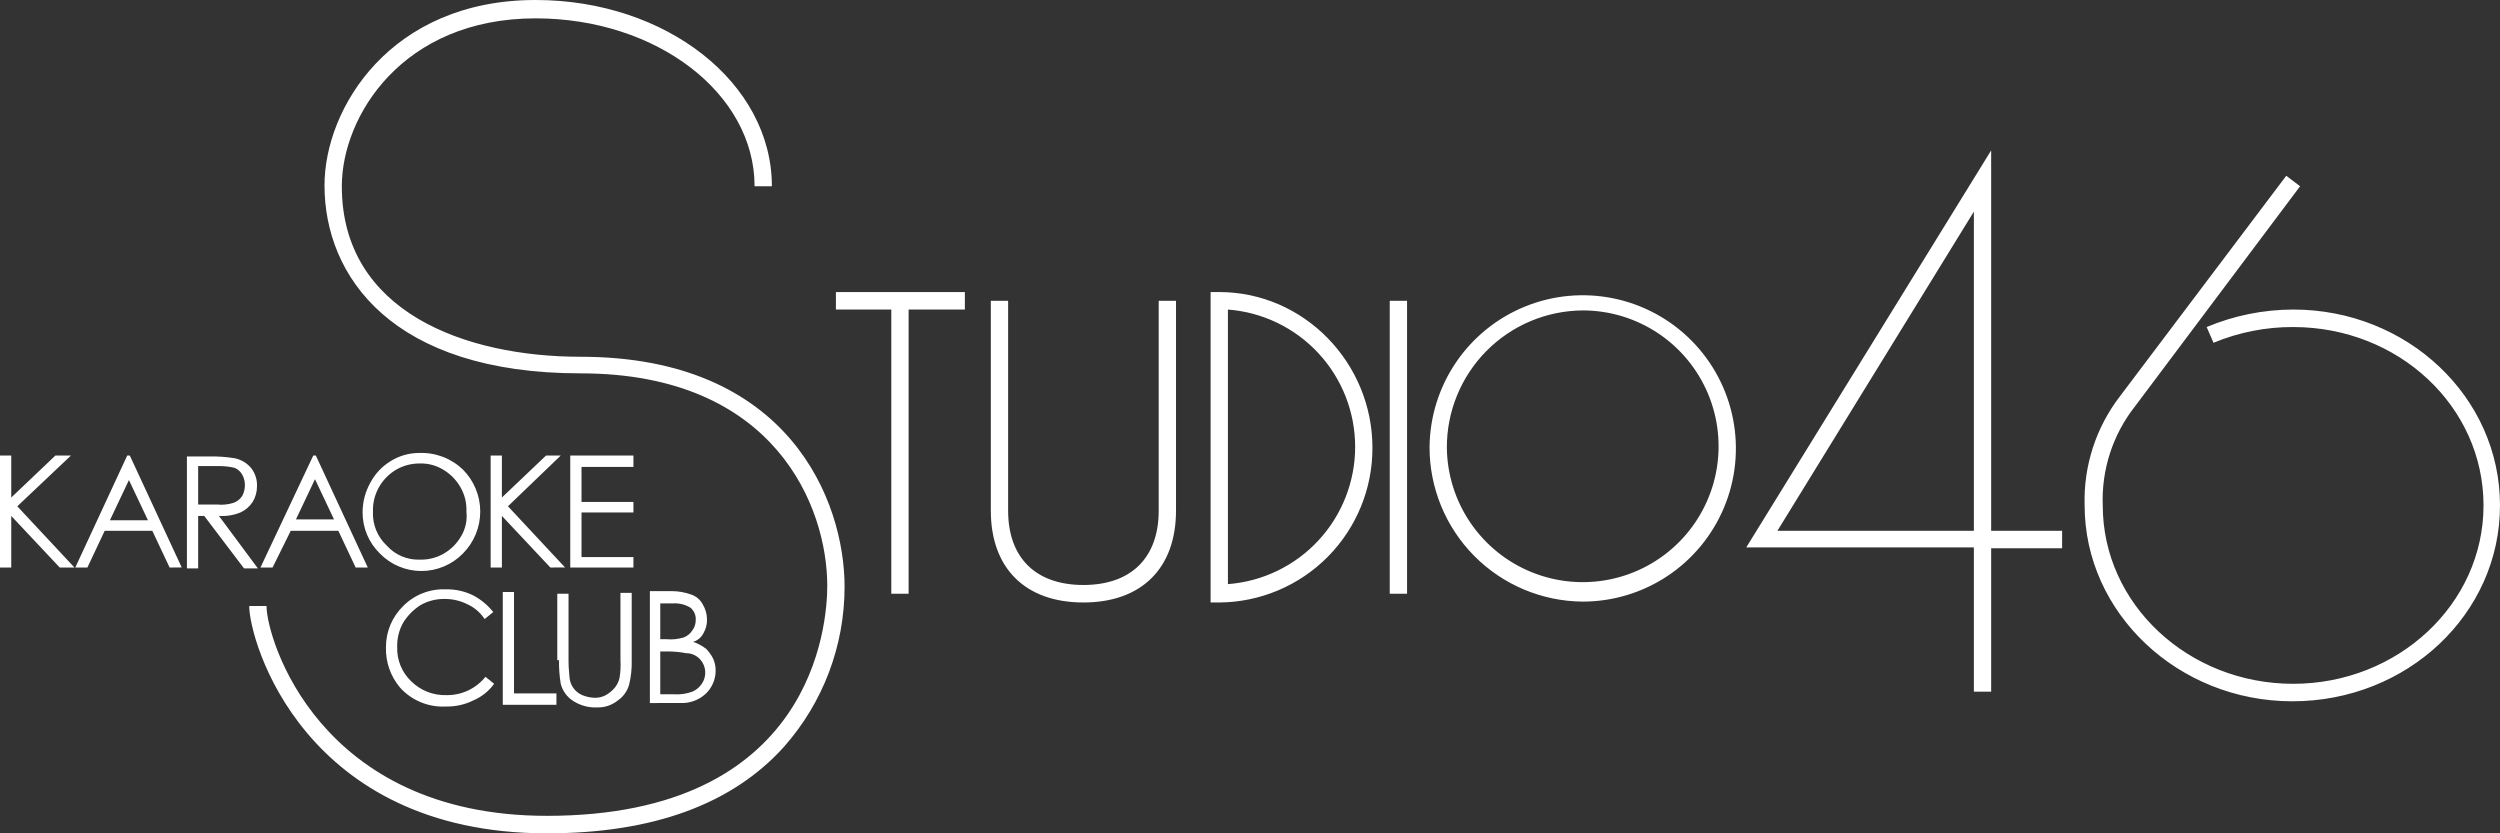 <?xml version="1.0" encoding="UTF-8"?> <svg xmlns="http://www.w3.org/2000/svg" width="1200" height="400" viewBox="0 0 1200 400" fill="none"><rect x="0" y="0" width="1200" height="400" fill="#333333" stroke="none"/> <path d="M119.626 290.869H127.932C127.932 306.4 152.855 391.605 262.51 391.605C390.442 391.605 397.087 299.683 397.087 281.205C397.087 243.429 372.167 179.211 278.71 179.211C188.158 179.211 155.761 132.621 155.761 88.973C155.764 52.048 187.329 0 257.112 0C319.834 0 370.506 39.875 370.506 89.403H362.199C362.199 44.912 315.267 8.813 257.112 8.813C193.145 8.8 164.071 55.824 164.071 89.403C164.071 149.843 223.467 171.248 278.712 171.248C378.813 171.248 405.396 240.507 405.396 281.648C405.415 309.939 395.075 337.258 376.33 358.448C351.4 386.147 313.187 400 262.51 400C145.793 400 119.626 307.659 119.626 290.869ZM275.39 336.619C272.287 334.752 270.047 331.735 269.158 328.224C268.537 324.479 268.259 320.686 268.328 316.891H267.499V284.992H272.896V317.312C272.896 321.091 273.312 323.608 273.312 324.448C273.355 326.385 273.931 328.273 274.976 329.904C276.088 331.591 277.679 332.907 279.544 333.683C281.519 334.504 283.635 334.932 285.773 334.944C287.512 334.926 289.222 334.494 290.76 333.683C292.32 332.8 293.723 331.666 294.912 330.325C296.146 328.879 297.003 327.149 297.405 325.291C297.843 322.515 297.983 319.701 297.821 316.896V284.576H303.219V316.896C303.334 320.852 302.915 324.804 301.973 328.648C301.116 331.723 299.203 334.397 296.571 336.203C293.761 338.485 290.223 339.677 286.605 339.56C282.655 339.741 278.743 338.716 275.39 336.621V336.619ZM191.9 329.901C187.394 324.497 185.03 317.627 185.257 310.595C185.249 306.917 185.98 303.274 187.406 299.885C188.833 296.495 190.927 293.426 193.564 290.861C196.215 288.191 199.395 286.102 202.899 284.73C206.403 283.357 210.155 282.73 213.915 282.888C218.52 282.762 223.085 283.769 227.209 285.821C230.908 287.792 234.16 290.507 236.761 293.795L232.609 297.152C230.577 294.03 227.695 291.554 224.302 290.016C220.948 288.344 217.249 287.481 213.502 287.496C209.434 287.42 205.419 288.433 201.873 290.429C198.508 292.568 195.669 295.437 193.566 298.824C191.537 302.401 190.531 306.466 190.657 310.576C190.553 313.619 191.091 316.649 192.236 319.47C193.382 322.291 195.109 324.838 197.305 326.947C199.534 329.17 202.195 330.912 205.124 332.067C208.053 333.221 211.188 333.763 214.334 333.659C217.914 333.712 221.459 332.947 224.698 331.422C227.937 329.897 230.785 327.652 233.025 324.859L237.177 328.216C234.653 331.741 231.204 334.5 227.211 336.189C223.088 338.242 218.523 339.249 213.918 339.123C209.791 339.337 205.669 338.62 201.857 337.024C198.044 335.428 194.64 332.995 191.897 329.904L191.9 329.901ZM241.331 338.301V284.155H246.728V332.843H267.08V338.301H241.331ZM311.941 337.459V283.733H322.325C325.584 283.732 328.817 284.3 331.88 285.413C334.191 286.226 336.115 287.872 337.277 290.029C338.59 292.182 339.306 294.645 339.354 297.165C339.448 299.515 338.871 301.843 337.69 303.877C337.196 304.884 336.497 305.778 335.639 306.5C334.781 307.223 333.783 307.76 332.706 308.077C334.951 308.851 337.056 309.984 338.938 311.432C340.274 312.794 341.395 314.353 342.261 316.053C343.11 317.891 343.535 319.896 343.506 321.92C343.505 323.951 343.101 325.961 342.317 327.834C341.533 329.707 340.384 331.406 338.938 332.832C337.282 334.406 335.323 335.627 333.181 336.421C331.038 337.214 328.756 337.564 326.474 337.448L311.941 337.459ZM316.928 333.261H323.576C326.539 333.457 329.511 333.028 332.298 332.003C334.162 331.224 335.752 329.908 336.866 328.224C338.079 326.461 338.658 324.338 338.507 322.203C338.356 320.068 337.485 318.048 336.037 316.472C335.194 315.547 334.167 314.809 333.023 314.304C331.878 313.799 330.64 313.538 329.389 313.539C326.242 312.932 323.041 312.651 319.837 312.701H316.928V333.261ZM316.928 306.819H319.837C322.634 307.078 325.455 306.793 328.144 305.981C329.86 305.35 331.32 304.17 332.296 302.624C333.396 301.178 333.98 299.406 333.954 297.589C334.026 296.485 333.838 295.379 333.406 294.36C332.973 293.341 332.308 292.438 331.464 291.723C328.976 290.185 326.074 289.453 323.154 289.627H316.925L316.928 306.819ZM1000.62 242.6C1000.05 223.668 1006.07 205.127 1017.64 190.133L1097.4 84.363L1104.04 89.403L1024.71 195.173C1014.12 208.661 1008.67 225.468 1009.32 242.6C1009.32 290.032 1050.45 328.227 1100.7 328.227C1150.96 328.227 1192.09 290.032 1192.09 242.6C1192.09 195.168 1151.38 156.979 1100.7 156.979C1087.59 156.928 1074.6 159.497 1062.49 164.533L1059.19 156.979C1072.35 151.464 1086.46 148.61 1100.73 148.581C1155.56 148.581 1200 190.555 1200 242.6C1200 294.645 1155.56 336.619 1100.31 336.619C1045.48 336.621 1000.62 294.229 1000.62 242.6ZM947.458 332V262.749H838.206L955.757 72.192V254.773H989.815V263.171H955.757V332H947.458ZM853.158 254.773H947.458V101.573L853.158 254.773ZM581.093 289.195V140.189H585.251C625.954 140.189 658.767 174.187 658.767 214.901C658.834 234.491 651.134 253.309 637.355 267.234C623.576 281.158 604.84 289.055 585.251 289.195H581.093ZM589.403 280.379C606.014 279.114 621.534 271.623 632.858 259.404C644.182 247.185 650.474 231.141 650.474 214.481C650.474 197.822 644.182 181.777 632.858 169.559C621.534 157.34 606.014 149.849 589.403 148.584V280.379ZM475.593 245.12V144.384H483.9V245.12C483.9 267.787 497.193 280.795 520.038 280.795C542.883 280.795 556.176 267.784 556.176 245.12V144.384H564.483V245.12C564.483 272.821 547.87 289.192 520.038 289.192C492.206 289.192 475.593 272.821 475.593 245.12ZM686.186 214.48C686.337 199.972 690.777 185.833 698.947 173.843C707.118 161.853 718.652 152.549 732.1 147.102C745.547 141.654 760.305 140.307 774.517 143.23C788.728 146.154 801.757 153.216 811.962 163.529C822.168 173.841 829.094 186.943 831.869 201.184C834.644 215.425 833.143 230.169 827.556 243.559C821.968 256.949 812.544 268.386 800.47 276.431C788.396 284.476 774.211 288.768 759.703 288.768C740.114 288.628 721.379 280.732 707.6 266.809C693.821 252.885 686.121 234.069 686.186 214.48V214.48ZM694.493 214.899C694.627 227.767 698.566 240.309 705.814 250.943C713.062 261.578 723.294 269.831 735.222 274.662C747.15 279.493 760.241 280.688 772.846 278.094C785.451 275.501 797.008 269.236 806.06 260.088C815.112 250.94 821.255 239.319 823.716 226.687C826.177 214.055 824.846 200.977 819.89 189.1C814.933 177.223 806.574 167.078 795.864 159.943C785.154 152.807 772.572 149 759.703 149C742.325 149.121 725.704 156.124 713.48 168.477C701.257 180.829 694.428 197.523 694.49 214.901L694.493 214.899ZM667.077 284.992V144.384H675.386V284.992H667.077ZM427.826 284.992V148.581H401.242V140.189H463.132V148.584H436.135V284.995L427.826 284.992ZM182.345 265.685C179.709 263.121 177.615 260.052 176.188 256.662C174.761 253.272 174.03 249.63 174.038 245.952C174.045 240.954 175.33 236.041 177.772 231.68C180.068 227.339 183.514 223.713 187.732 221.197C191.86 218.685 196.608 217.376 201.441 217.419C205.259 217.297 209.063 217.939 212.629 219.309C216.195 220.678 219.451 222.746 222.206 225.392C227.528 230.746 230.516 237.988 230.516 245.537C230.516 253.087 227.528 260.329 222.206 265.683C219.611 268.341 216.51 270.453 213.086 271.895C209.663 273.337 205.985 274.08 202.27 274.08C198.555 274.08 194.878 273.337 191.454 271.895C188.03 270.453 184.93 268.341 182.334 265.683L182.345 265.685ZM190.238 225.395C186.781 227.416 183.917 230.311 181.932 233.789C179.903 237.366 178.896 241.431 179.022 245.541C178.877 248.589 179.396 251.631 180.544 254.457C181.692 257.284 183.441 259.827 185.67 261.909C187.652 264.113 190.092 265.856 192.818 267.016C195.545 268.176 198.493 268.726 201.454 268.627C205.528 268.754 209.557 267.738 213.083 265.693C216.54 263.672 219.405 260.777 221.39 257.299C223.478 253.757 224.353 249.631 223.883 245.547C224.062 241.431 223.052 237.351 220.974 233.795C218.989 230.317 216.124 227.422 212.667 225.4C209.291 223.358 205.395 222.339 201.452 222.467C197.522 222.442 193.654 223.452 190.238 225.395ZM117.132 272.821L98.026 247.64H95.117V272.821H89.719V219.099H100.519C104.551 219.021 108.582 219.302 112.564 219.939C115.643 220.536 118.426 222.164 120.455 224.555C122.455 227.047 123.488 230.177 123.364 233.371C123.374 236.031 122.655 238.644 121.287 240.925C119.864 243.119 117.848 244.865 115.474 245.96C112.185 247.303 108.634 247.877 105.09 247.64L123.78 272.821H117.132ZM95.117 242.181H104.266C106.926 242.447 109.612 242.161 112.156 241.341C113.872 240.709 115.331 239.529 116.308 237.984C117.109 236.425 117.535 234.702 117.554 232.949C117.586 231.189 117.157 229.452 116.308 227.909C115.495 226.388 114.174 225.199 112.575 224.552C109.99 223.946 107.339 223.664 104.684 223.715H95.117V242.181ZM273.726 272.403V218.667H304.048V224.133H279.128V240.933H304.048V245.968H279.128V267.376H304.048V272.411L273.726 272.403ZM264.174 272.403L240.91 247.64V272.403H235.513V218.667H240.91V238.813L262.094 218.667H269.155L243.822 243.008L271.238 272.389L264.174 272.403ZM170.716 272.403L162.399 254.773H139.561L130.839 272.403H125.023L150.361 218.667H151.609L176.532 272.403H170.716ZM142.055 249.317H160.332L151.199 230.011L142.055 249.317ZM81.413 272.403L73.106 254.773H50.258L41.952 272.403H36.138L61.066 218.667H62.314L87.234 272.392L81.413 272.403ZM52.752 249.736H71.029L61.893 230.429L52.752 249.736ZM28.661 272.403L5.397 247.64V272.403H0V218.667H5.397V238.813L26.584 218.667H34.05L8.307 243.021L35.733 272.403H28.661Z" fill="white"></path> </svg> 